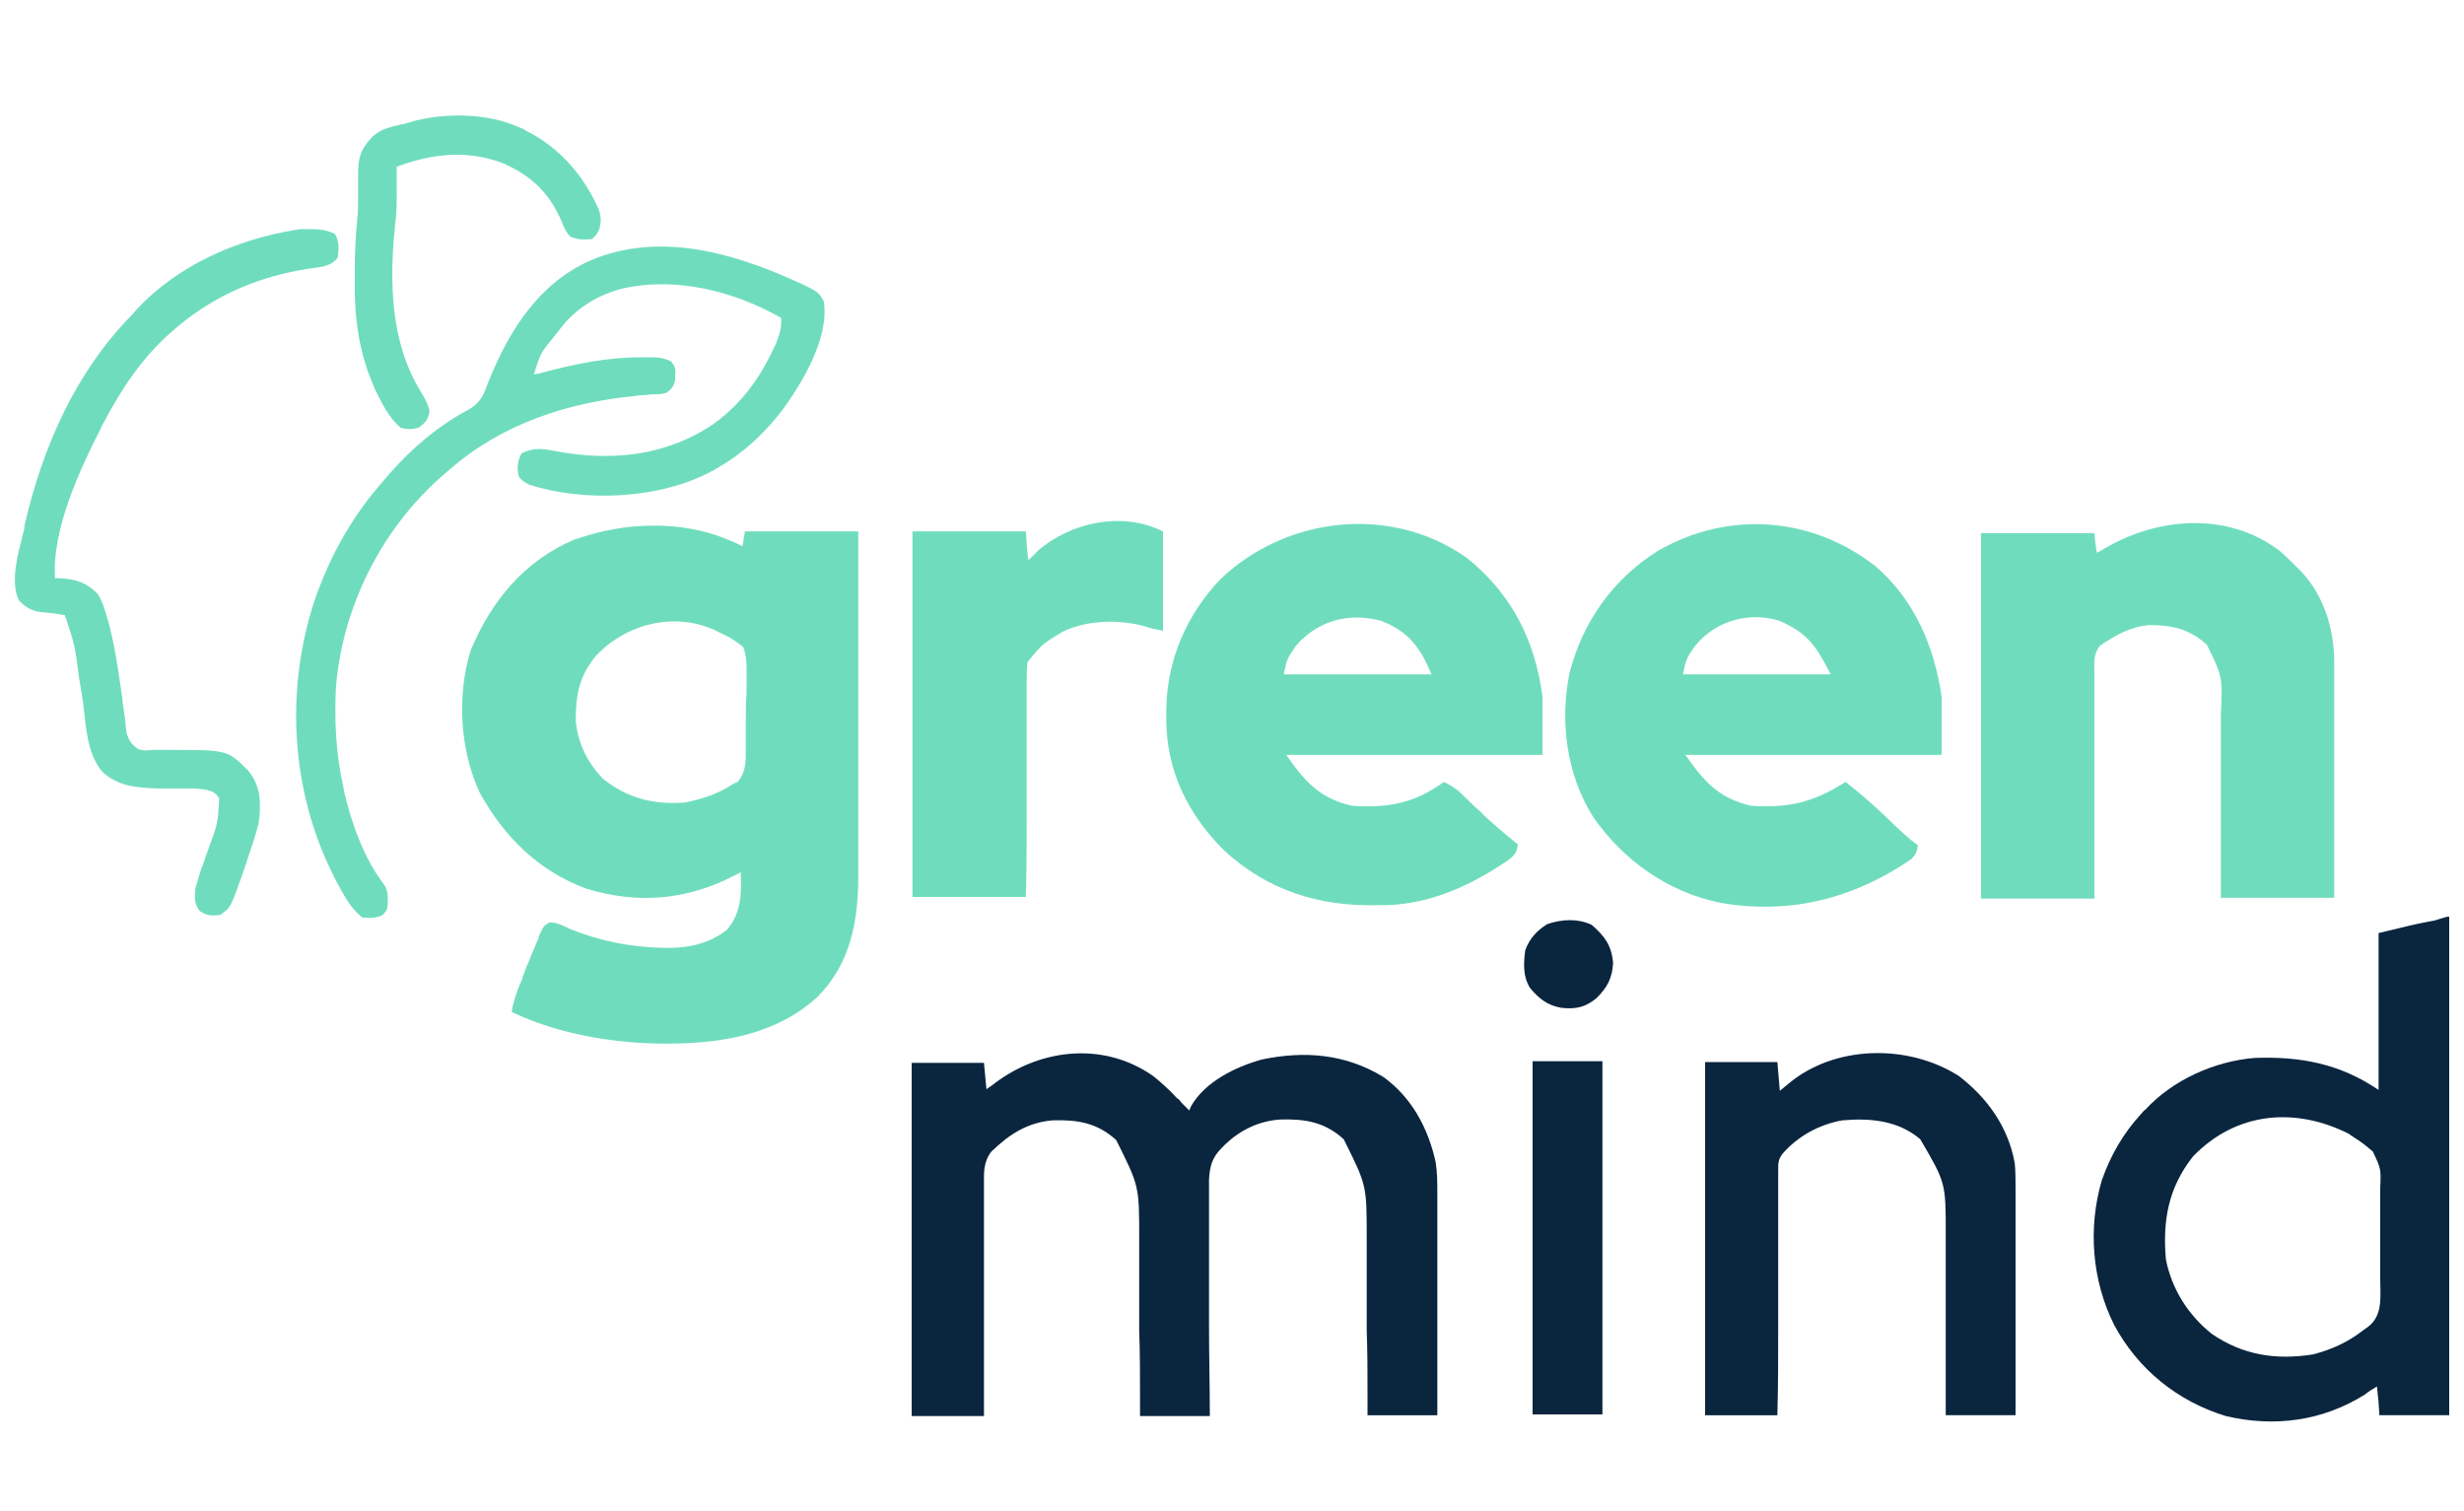<?xml version="1.0" encoding="utf-8"?>
<!-- Generator: Adobe Illustrator 28.1.0, SVG Export Plug-In . SVG Version: 6.00 Build 0)  -->
<svg version="1.1" id="Capa_1" xmlns="http://www.w3.org/2000/svg" xmlns:xlink="http://www.w3.org/1999/xlink" x="0px" y="0px"
	 viewBox="0 0 300 184" style="enable-background:new 0 0 300 184;" xml:space="preserve">
<style type="text/css">
	.st0{fill:#6FDDBD;}
	.st1{fill:#0A253E;}
</style>
<g>
	<path class="st0" d="M79.5,64c0.3,0,0.6,0,0.9,0c3.6,0.1,6.8,0.9,10,2.5c0.1-0.6,0.2-1.2,0.3-1.8c4.6,0,9.1,0,13.8,0
		c0,5.9,0,11.8,0,17.7c0,2.7,0,5.5,0,8.2c0,2.4,0,4.8,0,7.2c0,1.3,0,2.5,0,3.8c0,1.2,0,2.4,0,3.6c0,0.4,0,0.9,0,1.3
		c0,5.6-0.9,10.8-5,14.9c-5.7,5.2-13.6,5.9-21,5.6c-5.5-0.3-11.2-1.4-16.2-3.8c0.2-1.3,0.6-2.4,1.1-3.6c0.1-0.2,0.2-0.4,0.2-0.6
		c0.2-0.4,0.3-0.8,0.5-1.3c0.3-0.6,0.5-1.3,0.8-1.9c0.2-0.4,0.3-0.8,0.5-1.2c0.1-0.2,0.2-0.4,0.2-0.6c0.6-1.3,0.6-1.3,1.3-1.7
		c0.9,0,1.7,0.4,2.5,0.8c3.7,1.5,7.4,2.2,11.3,2.3c0.2,0,0.5,0,0.8,0c2.5,0,5-0.6,7-2.2c1.6-1.8,1.8-4.1,1.7-6.4c0-0.2,0-0.4,0-0.6
		c-0.3,0.1-0.5,0.3-0.8,0.4c-5.8,3-11.7,3.5-18,1.6c-5.9-2.2-10-6.3-13-11.7c-2.4-5.2-2.8-11.8-1.1-17.3c2.5-6,6.5-10.9,12.6-13.5
		C73.2,64.6,76.1,64,79.5,64z M72.6,79.8c-2.1,2.5-2.5,4.8-2.5,8c0.3,2.8,1.4,5,3.3,7c3,2.4,6.2,3.2,10,2.9c2-0.4,3.9-1,5.6-2.1
		c0.2-0.1,0.5-0.3,0.8-0.4c1.1-1.3,1-2.6,1-4.3c0-0.3,0-0.7,0-1c0-0.7,0-1.4,0-2.2c0-1.1,0-2.2,0.1-3.3c0-0.7,0-1.4,0-2.1
		c0-0.3,0-0.7,0-1c0-0.9-0.1-1.7-0.4-2.5c-0.9-0.8-1.8-1.3-2.9-1.8c-0.2-0.1-0.4-0.2-0.6-0.3C82.1,74.5,76.3,75.9,72.6,79.8z"/>
	<path class="st0" d="M178.7,68c5.4,4.4,8.2,10,9.1,16.8c0,2.3,0,4.7,0,7.1c-10.3,0-20.6,0-31.2,0c2.3,3.3,4.1,5.3,8,6.2
		c4.4,0.3,7.6-0.3,11.2-2.9c0.8,0.4,1.5,0.8,2.1,1.4c0.2,0.2,0.3,0.3,0.5,0.5c0.2,0.2,0.4,0.3,0.5,0.5c0.4,0.3,0.7,0.7,1.1,1
		c0.2,0.2,0.4,0.3,0.5,0.5c1.4,1.3,2.8,2.5,4.3,3.7c-0.1,0.9-0.3,1.2-1,1.8c-4.5,3.1-9.4,5.4-14.9,5.6c-0.4,0-0.7,0-1.1,0
		c-7.2,0.2-13.5-1.8-18.8-6.7c-4.3-4.3-6.9-9.5-7-15.6c0-0.3,0-0.5,0-0.8c0-0.4,0-0.4,0-0.8c0.1-6,2.5-11.5,6.6-15.8
		C156.7,62.8,169.5,61.4,178.7,68z M157.8,78.6c-1.1,1.6-1.1,1.6-1.5,3.5c5.9,0,11.9,0,18,0c-1.4-3.3-2.8-5.2-6.1-6.5
		C164.2,74.5,160.4,75.6,157.8,78.6z"/>
	<path class="st0" d="M228.3,68.9c4.8,4.1,7.2,9.8,8.1,15.9c0,2.3,0,4.7,0,7.1c-10.3,0-20.6,0-31.2,0c2.3,3.3,4.1,5.3,8,6.2
		c4.5,0.3,7.6-0.4,11.5-2.9c2.2,1.7,4.2,3.5,6.1,5.4c0.9,0.8,1.7,1.6,2.7,2.3c-0.1,0.8-0.2,1.1-0.8,1.7c-7,4.8-14.8,6.8-23.3,5.3
		c-6.3-1.3-11.7-5.1-15.4-10.4c-3.3-5.2-4.1-11.7-2.9-17.6c1.6-6.2,5.3-11.4,10.7-14.8C210.4,62.1,220.6,62.9,228.3,68.9z
		 M206.4,78.6c-1.1,1.6-1.1,1.6-1.5,3.5c5.9,0,11.9,0,18,0c-1.8-3.5-2.8-5-6.2-6.5C212.9,74.4,208.9,75.6,206.4,78.6z"/>
	<path class="st0" d="M277.6,67.1c0.7,0.6,1.4,1.3,2.1,2c0.2,0.2,0.3,0.3,0.5,0.5c2.9,3.1,4.1,7.4,4,11.6c0,0.3,0,0.6,0,0.9
		c0,1,0,2,0,3c0,0.7,0,1.4,0,2.1c0,1.8,0,3.6,0,5.5c0,2.2,0,4.4,0,6.6c0,3.3,0,6.6,0,10c-4.6,0-9.1,0-13.8,0c0-2,0-4,0-6
		c0-1.3,0-2.5,0-3.8c0-2,0-4,0-6c0-1.6,0-3.2,0-4.8c0-0.6,0-1.2,0-1.8c0.2-4.5,0.2-4.5-1.7-8.4c-2.1-1.9-4.2-2.4-7-2.4
		c-2.3,0.2-4.1,1.2-6,2.5c-0.9,1.1-0.7,2.2-0.7,3.6c0,0.3,0,0.6,0,0.9c0,1,0,1.9,0,2.9c0,0.7,0,1.3,0,2c0,1.8,0,3.5,0,5.3
		c0,2.1,0,4.2,0,6.4c0,3.2,0,6.4,0,9.7c-4.6,0-9.1,0-13.8,0c0-14.7,0-29.4,0-44.5c4.6,0,9.1,0,13.8,0c0.1,1.2,0.1,1.2,0.3,2.4
		c0.4-0.2,0.4-0.2,0.9-0.5C262.6,63,271.2,62.2,277.6,67.1z"/>
	<path class="st1" d="M140.4,131c1,0.8,2,1.7,2.9,2.7c0.3,0.2,0.3,0.2,0.5,0.5c0.3,0.3,0.6,0.6,1,1c0.1-0.2,0.1-0.3,0.2-0.5
		c1.7-3,5.4-4.8,8.6-5.7c5.2-1.1,10.2-0.7,14.8,2.1c3.5,2.5,5.5,6.3,6.4,10.4c0.2,1.3,0.2,2.5,0.2,3.8c0,0.3,0,0.6,0,0.9
		c0,1,0,1.9,0,2.9c0,0.7,0,1.3,0,2c0,1.8,0,3.5,0,5.3c0,1.8,0,3.6,0,5.4c0,3.5,0,7,0,10.5c-2.8,0-5.6,0-8.5,0c0-1.2,0-1.2,0-2.4
		c0-2.7,0-5.3-0.1-8c0-1.6,0-3.2,0-4.8c0-1.6,0-3.1,0-4.7c0-0.6,0-1.2,0-1.8c0-6.3,0-6.3-2.8-11.9c-2.3-2.1-4.7-2.5-7.8-2.4
		c-2.6,0.2-4.8,1.3-6.6,3c-0.2,0.2-0.2,0.2-0.4,0.4c-1.2,1.2-1.5,2.2-1.6,3.9c0,0.3,0,0.6,0,0.9c0,0.3,0,0.6,0,0.9c0,1,0,2,0,3
		c0,0.7,0,1.4,0,2.1c0,1.8,0,3.6,0,5.4c0,1.9,0,3.7,0,5.6c0,3.6,0.1,7.3,0.1,10.9c-2.8,0-5.6,0-8.5,0c0-0.8,0-1.6,0-2.4
		c0-2.7,0-5.3-0.1-8c0-1.6,0-3.2,0-4.8c0-1.6,0-3.1,0-4.7c0-0.6,0-1.2,0-1.8c0-6.3,0-6.3-2.8-11.9c-2.3-2.1-4.7-2.5-7.8-2.4
		c-3.1,0.3-5.2,1.7-7.4,3.8c-1,1.3-0.9,2.6-0.9,4.1c0,0.5,0,0.5,0,0.9c0,1,0,2,0,3c0,0.7,0,1.4,0,2.1c0,1.8,0,3.7,0,5.5
		c0,1.9,0,3.7,0,5.6c0,3.7,0,7.3,0,11c-2.9,0-5.8,0-8.8,0c0-14.2,0-28.4,0-43c2.9,0,5.8,0,8.8,0c0.1,1.1,0.2,2.1,0.3,3.2
		c0.2-0.1,0.4-0.3,0.6-0.4C126.2,127.8,134.1,126.6,140.4,131z"/>
	<path class="st1" d="M298.2,111.6c0,20,0,40,0,60.7c-2.8,0-5.6,0-8.5,0c-0.1-1.7-0.1-1.7-0.3-3.5c-0.5,0.3-1,0.6-1.5,1
		c-5.1,3.2-11,4-16.9,2.6c-5.9-1.8-10.7-5.7-13.6-11.1c-2.7-5.4-3.2-11.8-1.5-17.6c1.1-3.1,2.6-5.7,4.8-8.1c0.2-0.2,0.3-0.4,0.5-0.5
		c3.3-3.6,8.4-5.9,13.3-6.3c5.6-0.2,10.4,0.7,15.1,3.9c0-6.3,0-12.6,0-19.1c4.1-1,4.1-1,6.1-1.4c0.2,0,0.4-0.1,0.6-0.1
		C297.9,111.6,297.9,111.6,298.2,111.6z M267,140.8c-3,3.8-3.7,7.8-3.3,12.5c0.7,3.6,2.7,6.8,5.6,9.1c3.8,2.6,7.8,3.2,12.3,2.5
		c2.3-0.6,4.3-1.5,6.2-3c0.3-0.2,0.6-0.4,0.9-0.7c1.4-1.4,1.1-3.5,1.1-5.4c0-0.4,0-0.8,0-1.3c0-0.9,0-1.8,0-2.6c0-1.1,0-2.2,0-3.4
		c0-0.9,0-1.7,0-2.6c0-0.4,0-0.8,0-1.2c0.1-2.4,0.1-2.4-0.9-4.5c-0.7-0.6-1.3-1.1-2.1-1.6c-0.3-0.2-0.6-0.4-0.9-0.6
		C279.5,134.8,272.3,135.3,267,140.8z"/>
	<path class="st1" d="M238.5,131c3.5,2.7,6,6.2,6.8,10.6c0.1,1,0.1,2,0.1,3.1c0,0.3,0,0.6,0,0.9c0,1,0,2,0,2.9c0,0.7,0,1.4,0,2.1
		c0,1.8,0,3.6,0,5.4c0,1.8,0,3.7,0,5.5c0,3.6,0,7.2,0,10.8c-2.8,0-5.6,0-8.5,0c0-0.8,0-1.6,0-2.5c0-2.7,0-5.4,0-8.1
		c0-1.6,0-3.3,0-4.9c0-1.6,0-3.2,0-4.8c0-0.6,0-1.2,0-1.8c0-6.2,0-6.2-3.1-11.5c-2.7-2.3-6.1-2.6-9.5-2.3c-2.8,0.5-5.4,1.9-7.3,4.1
		c-0.5,0.7-0.5,1.1-0.5,2c0,0.3,0,0.5,0,0.8c0,0.3,0,0.6,0,0.9c0,0.3,0,0.6,0,0.9c0,1,0,2,0,3c0,0.7,0,1.4,0,2.1c0,1.8,0,3.7,0,5.5
		c0,1.9,0,3.8,0,5.6c0,3.7,0,7.4-0.1,11c-2.9,0-5.8,0-8.8,0c0-14.2,0-28.4,0-43c2.9,0,5.8,0,8.8,0c0.1,1.2,0.2,2.3,0.3,3.5
		c0.4-0.3,0.7-0.6,1.1-0.9C223.3,127.3,232.2,127,238.5,131z"/>
	<path class="st0" d="M141.6,64.7c0,4,0,8,0,12.1c-1.5-0.3-1.5-0.3-2.4-0.6c-3.1-0.8-6.9-0.7-9.8,0.7c-2.5,1.5-2.5,1.5-4.3,3.7
		c-0.1,0.9-0.1,1.8-0.1,2.8c0,0.3,0,0.6,0,0.8c0,0.9,0,1.8,0,2.8c0,0.6,0,1.3,0,1.9c0,1.7,0,3.4,0,5c0,2,0,4,0,6.1
		c0,3.1,0,6.1-0.1,9.2c-4.6,0-9.1,0-13.8,0c0-14.7,0-29.4,0-44.5c4.6,0,9.1,0,13.8,0c0.1,1.7,0.1,1.7,0.3,3.5
		c0.4-0.4,0.8-0.7,1.1-1.1C130.3,63.6,136.6,62.2,141.6,64.7z"/>
	<path class="st0" d="M97,34.3c0.2,0.1,0.5,0.2,0.7,0.3c2,1,2,1,2.6,2.1c0.7,4.4-2.6,9.9-5.1,13.3c-2.4,3.1-5,5.4-8.4,7.3
		c-0.3,0.1-0.5,0.3-0.8,0.4c-6.2,3.1-15.1,3.4-21.6,1.3c-0.7-0.4-0.7-0.4-1.2-0.9c-0.3-1-0.2-2,0.3-2.9c1.3-0.7,2.6-0.6,4-0.3
		c6.8,1.3,13.5,0.7,19.4-3.3c3.3-2.4,5.6-5.5,7.3-9.2c0.1-0.2,0.2-0.4,0.3-0.6c0.4-1.1,0.7-1.9,0.6-3.1c-5.8-3.3-13-5.1-19.6-3.5
		c-3.1,0.9-5.6,2.5-7.5,5.1c-0.1,0.2-0.3,0.3-0.4,0.5C65.8,43,65.8,43,65,45.6c0.3-0.1,0.6-0.1,0.9-0.2c4.1-1.1,8-1.9,12.2-1.9
		c0.4,0,0.4,0,0.8,0c1.1,0,1.8,0,2.8,0.5c0.5,0.6,0.6,0.9,0.5,1.7c0,0.3,0,0.3,0,0.6c-0.2,0.8-0.4,1-1,1.5c-0.8,0.2-0.8,0.2-1.7,0.2
		c-0.3,0-0.7,0.1-1,0.1c-0.5,0-0.5,0-1.1,0.1c-8.3,0.8-16.3,3.4-22.7,9c-0.2,0.2-0.5,0.4-0.7,0.6c-7.5,6.5-12.3,16-13.1,25.9
		c-0.2,4.1,0,8.1,0.9,12.1c0,0.2,0.1,0.4,0.1,0.6c0.9,3.8,2.4,8.1,4.8,11.2c0.6,0.8,0.5,1.6,0.5,2.6c-0.1,0.6-0.1,0.6-0.6,1.2
		c-0.9,0.4-1.5,0.4-2.5,0.3c-1.5-1.2-2.2-2.7-3.1-4.3c-0.1-0.3-0.3-0.5-0.4-0.8c-5.2-10.3-5.9-22.6-2.3-33.5
		c1.9-5.5,4.6-10.3,8.5-14.7c0.2-0.2,0.4-0.5,0.6-0.7c2.7-3.1,6-5.9,9.6-7.8c1.6-0.9,1.9-1.9,2.5-3.5c2.5-6.2,6.1-11.9,12.4-14.7
		C80.2,28.2,89.1,30.7,97,34.3z"/>
	<path class="st0" d="M40.8,28.5c0.5,0.9,0.5,1.9,0.3,2.9c-0.9,1.1-2.1,1.1-3.4,1.3c-6,0.9-11.3,3.1-16,7c-0.2,0.2-0.5,0.4-0.7,0.6
		c-3.6,3.1-6.2,7-8.4,11.2c-0.2,0.3-0.2,0.3-0.3,0.6c-2.6,5.1-6,12.4-5.6,18.3c0.2,0,0.4,0,0.6,0c1.9,0.1,3.2,0.5,4.6,1.9
		c0.6,1,0.9,2,1.2,3.1c0.1,0.2,0.1,0.5,0.2,0.7c0.7,2.7,1.1,5.5,1.5,8.3c0.1,0.5,0.1,0.5,0.1,0.9c0.1,0.7,0.2,1.3,0.3,2
		c0,0.3,0.1,0.7,0.1,1c0,0.3,0.1,0.6,0.1,0.9c0.3,1,0.6,1.4,1.4,2c0.8,0.2,0.8,0.2,1.7,0.1c0.3,0,0.7,0,1,0c0.4,0,0.7,0,1.1,0
		c7.1,0,7.1,0,9.6,2.5c1.6,1.9,1.6,4,1.3,6.4c-0.4,1.6-0.9,3-1.4,4.5c-0.1,0.4-0.3,0.8-0.4,1.2c-1.6,4.6-1.6,4.6-2.9,5.5
		c-1.1,0.1-1.6,0.1-2.5-0.5c-0.7-1-0.6-1.6-0.5-2.8c0.3-1,0.3-1,0.6-2c0.1-0.4,0.3-0.7,0.4-1.1c0.2-0.6,0.4-1.2,0.6-1.7
		c1.1-3,1.1-3,1.3-6.1c-0.4-0.6-0.7-0.8-1.4-1c-0.9-0.2-1.7-0.2-2.6-0.2c-0.4,0-0.7,0-1.1,0c-0.8,0-1.6,0-2.3,0
		c-2.6-0.1-4.9-0.2-6.9-2.1c-1.7-2.1-1.9-5-2.2-7.6c-0.1-1.1-0.3-2.2-0.5-3.3c0-0.2-0.1-0.4-0.1-0.7c-0.5-3.8-0.5-3.8-1.7-7.4
		c-1-0.2-2.1-0.3-3.1-0.4c-1.1-0.2-1.7-0.6-2.5-1.4c-1.1-2.3-0.1-5.7,0.5-8.1c0.1-0.4,0.2-0.7,0.2-1.1c2.2-9.5,6.2-18.6,13.1-25.6
		c0.2-0.2,0.4-0.5,0.6-0.7c5-5.3,12-8.4,19.2-9.6c0.2,0,0.5-0.1,0.7-0.1C38.1,27.9,39.5,27.8,40.8,28.5z"/>
	<path class="st1" d="M186.6,129.2c2.8,0,5.6,0,8.5,0c0,14.2,0,28.4,0,43c-2.8,0-5.6,0-8.5,0C186.6,158,186.6,143.8,186.6,129.2z"/>
	<path class="st0" d="M63.2,15.5c0.3,0.1,0.6,0.2,0.8,0.4c4.1,2,7.1,5.5,8.9,9.6c0.3,0.9,0.3,1.3,0.1,2.3c-0.3,0.7-0.3,0.7-0.9,1.3
		c-1,0.1-1.8,0.1-2.7-0.3c-0.5-0.6-0.7-1-1-1.8c-1.5-3.5-3.7-5.6-7.1-7.1c-4.4-1.7-8.7-1.2-13,0.4c0,0.4,0,0.7,0,1.1
		c0,0.5,0,1,0,1.5c0,0.2,0,0.5,0,0.7c0,1.3,0,2.5-0.2,3.8c-0.7,6.9-0.6,14.3,3.2,20.4c0.5,0.9,0.8,1.3,1,2.3c-0.2,1-0.5,1.4-1.4,2
		c-1,0.2-1,0.2-2.1,0c-1.4-1.2-2.2-2.8-3-4.4c-0.1-0.2-0.2-0.4-0.3-0.7c-1.9-4.3-2.4-8.7-2.3-13.4c0-0.4,0-0.7,0-1.1
		c0-1.9,0.1-3.8,0.3-5.8c0.1-0.9,0.1-1.8,0.1-2.7c0-0.3,0-0.6,0-0.9c0-0.6,0-1.3,0-1.9c0-2,0.3-3.1,1.8-4.6c0.7-0.6,1.3-0.9,2.1-1.1
		c0.3-0.1,0.5-0.2,0.8-0.2c0.3-0.1,0.6-0.2,0.9-0.2c0.2-0.1,0.4-0.1,0.6-0.2C53.8,13.7,59.3,13.7,63.2,15.5z"/>
	<path class="st1" d="M193.8,112.6c1.6,1.4,2.4,2.5,2.6,4.6c-0.1,1.9-0.7,3-2,4.3c-1.3,1.1-2.5,1.4-4.3,1.2
		c-1.7-0.3-2.7-1.1-3.8-2.4c-0.9-1.4-0.8-3-0.6-4.6c0.5-1.4,1.4-2.4,2.7-3.2C190.2,111.9,192.1,111.8,193.8,112.6z"/>
</g>
</svg>
